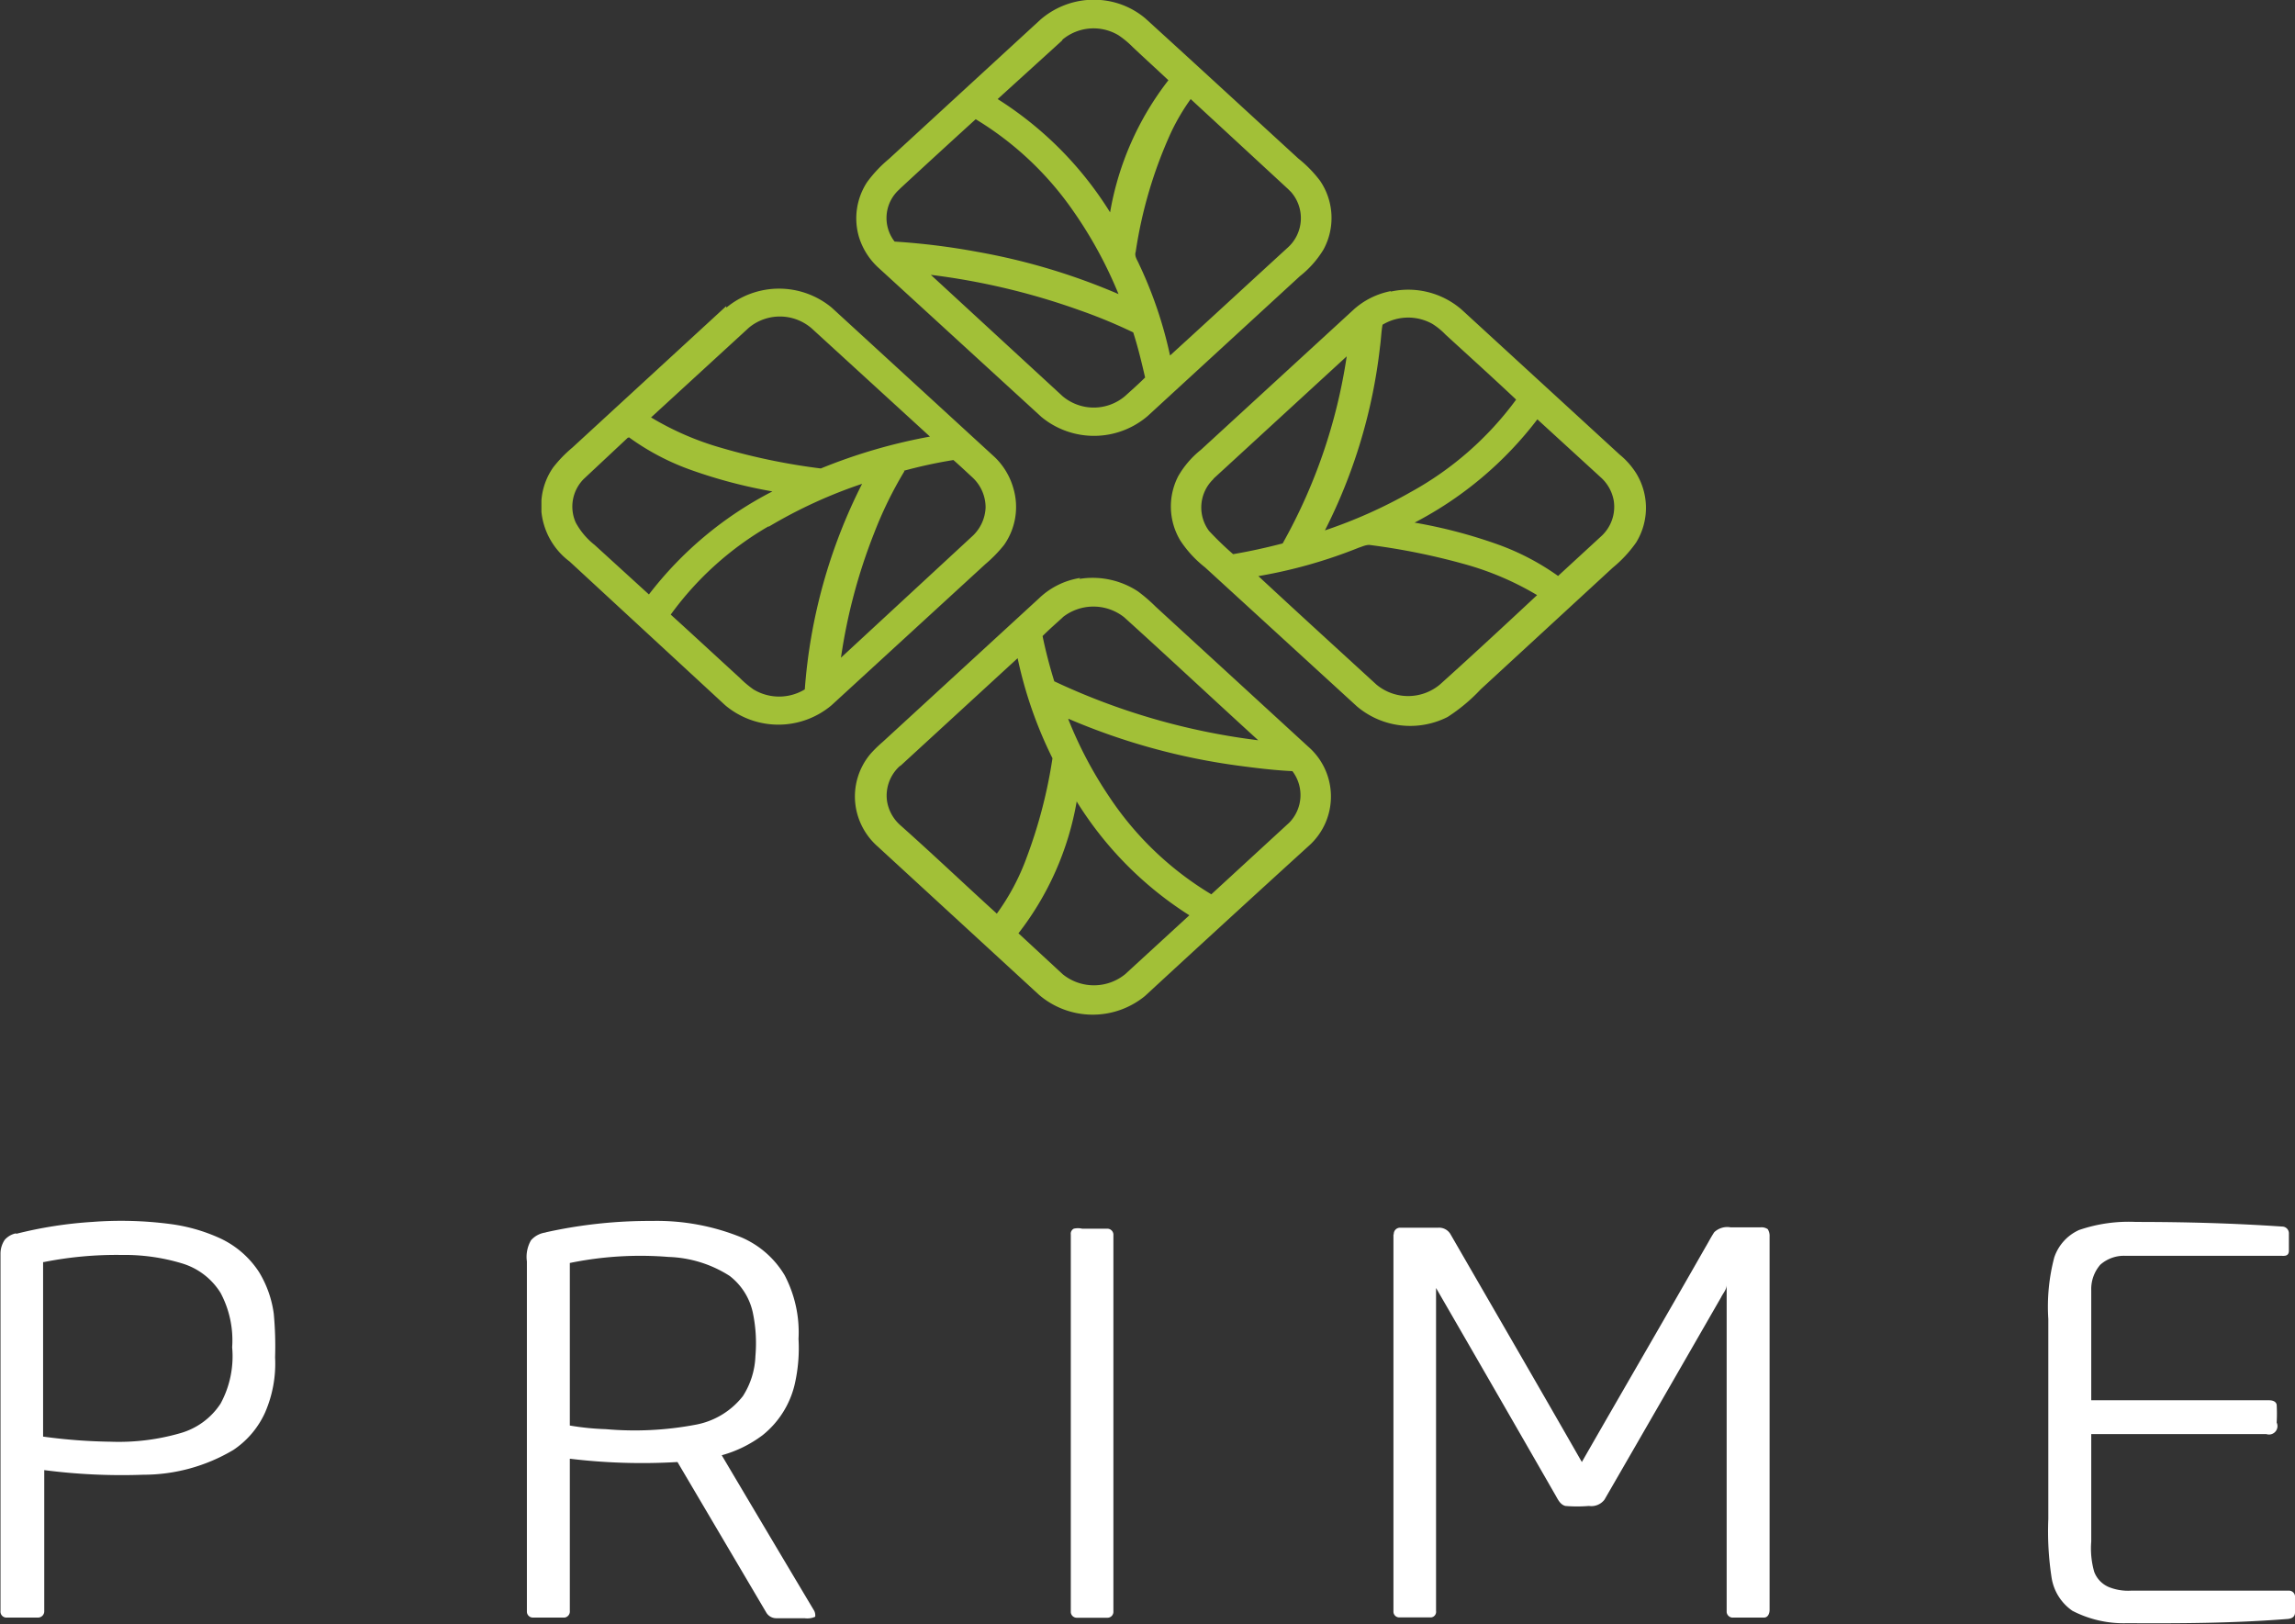 <svg xmlns="http://www.w3.org/2000/svg" id="a8ec897d-9d0f-46fc-8f2e-1ef74ce9d5c3" data-name="be28cbb2-c913-4ef0-ad12-d2db020c4566" width="138.99" height="98.35" viewBox="0 0 138.99 98.35"><rect x="0" y="0" width="138.99" height="98.35" fill="#333333" stroke="none"/><defs><style>      .acf9d222-2177-4bf9-8050-20ff4648fe9e {        fill: #a2c037;      }      .a837fce8-d78e-4cba-a00d-7f866a560b08 {        fill: #fff;      }    </style></defs><path class="acf9d222-2177-4bf9-8050-20ff4648fe9e" d="M90.85,48.52a18,18,0,0,1-3.53,8L90,59a3,3,0,0,0,3.78,0l3.89-3.57a21.69,21.69,0,0,1-6.81-6.87m-.52-5a24.63,24.63,0,0,0,2.47,4.68A19.4,19.4,0,0,0,99,54.16l4.72-4.34a2.39,2.39,0,0,0,.19-3.12c-1.07-.05-2.13-.18-3.19-.32a39.33,39.33,0,0,1-10.37-2.85M80.16,46.37a2.41,2.41,0,0,0-.8,2.14,2.47,2.47,0,0,0,.8,1.46c2,1.78,3.89,3.58,5.85,5.36a13.78,13.78,0,0,0,1.81-3.41,29.59,29.59,0,0,0,1.56-6,25.48,25.48,0,0,1-2.11-6.06l-7.11,6.53m9.84-9c-.41.37-.83.74-1.22,1.13.19.92.43,1.84.71,2.74a40.64,40.64,0,0,0,12.35,3.57c-2.71-2.47-5.41-5-8.12-7.45a3,3,0,0,0-3.72,0m1-2.32a5,5,0,0,1,3.55.75,9.81,9.81,0,0,1,1.09.94l9.22,8.46a4,4,0,0,1,.06,6q-5,4.55-9.94,9.11a5,5,0,0,1-6.4-.06l-9.79-9a4.06,4.06,0,0,1-1.33-2.43,4,4,0,0,1,.92-3.2,8.16,8.16,0,0,1,.73-.71l9.46-8.69A4.64,4.64,0,0,1,91.06,35M108,33.14a29.79,29.79,0,0,1-6.15,1.75c2.37,2.2,4.76,4.38,7.14,6.56a3,3,0,0,0,3.86,0c2-1.8,3.93-3.59,5.88-5.41a17.87,17.87,0,0,0-4.48-1.9A40.56,40.56,0,0,0,108.57,33c-.22,0-.41.09-.61.16m10.79-7.77a22.24,22.24,0,0,1-7.44,6.26A30.19,30.19,0,0,1,116.43,33,15,15,0,0,1,120,34.88l2.64-2.43a2.41,2.41,0,0,0,.73-2.14,2.47,2.47,0,0,0-.74-1.36l-3.89-3.56M99.14,29a2.38,2.38,0,0,0-.28,3.15,19.44,19.44,0,0,0,1.46,1.41c1-.17,2-.39,3-.65a33.07,33.07,0,0,0,3.88-11.33L99.12,29m10.25-9.34c-.08.44-.09.88-.15,1.31a32.56,32.56,0,0,1-3.34,11.15,29.52,29.52,0,0,0,5.23-2.34,19.66,19.66,0,0,0,6.35-5.58c-1.41-1.33-2.85-2.63-4.28-3.94a4.14,4.14,0,0,0-.8-.65,3,3,0,0,0-3,.05m.48-2a4.94,4.94,0,0,1,4.3,1.09l9.57,8.78a4.69,4.69,0,0,1,1,1.13,4,4,0,0,1,0,4.19,7.64,7.64,0,0,1-1.42,1.53l-8,7.37a10.62,10.62,0,0,1-2,1.67,5,5,0,0,1-5.49-.64l-9.2-8.42a6.84,6.84,0,0,1-1.5-1.63A4,4,0,0,1,97,28.83a5.64,5.64,0,0,1,1.37-1.59l9.27-8.51a4.69,4.69,0,0,1,2.23-1.1M72.19,31.87a19.22,19.22,0,0,0-5.93,5.35c1.4,1.27,2.79,2.56,4.18,3.83a6.15,6.15,0,0,0,.83.7,3,3,0,0,0,3.11,0A32.83,32.83,0,0,1,77.85,29.3a29,29,0,0,0-5.66,2.6m8.22-3.36a23.9,23.9,0,0,0-1.84,3.77,33.66,33.66,0,0,0-2,7.52l8-7.4a2.5,2.5,0,0,0,.76-1.7,2.48,2.48,0,0,0-.8-1.82c-.38-.35-.76-.71-1.15-1.05a28.13,28.13,0,0,0-3,.65m-16.72-2L61,29a2.37,2.37,0,0,0-.49,2.65A4.37,4.37,0,0,0,61.65,33l3.29,3a22.21,22.21,0,0,1,7.48-6.24,30.09,30.09,0,0,1-4.85-1.27,14.88,14.88,0,0,1-3.83-2M71,19.84l-5.93,5.44a17.65,17.65,0,0,0,4.28,1.85,38.26,38.26,0,0,0,6,1.24,33.16,33.16,0,0,1,6.61-1.93L74.8,19.89A2.94,2.94,0,0,0,71,19.84m-1.37-1.21a5,5,0,0,1,6.38,0l9.89,9.07A4.2,4.2,0,0,1,87,29.53,4,4,0,0,1,86.45,33a8.26,8.26,0,0,1-1.13,1.16L76,42.71a5,5,0,0,1-6.44,0L60.13,34a4.3,4.3,0,0,1-1.7-3v-.69a4,4,0,0,1,.71-2,7.74,7.74,0,0,1,1.16-1.2l9.32-8.57m12.28-2L90,24a2.93,2.93,0,0,0,3.76,0c.41-.37.83-.74,1.23-1.14-.21-.91-.43-1.83-.72-2.73A31.42,31.42,0,0,0,91,18.78a41.94,41.94,0,0,0-9.11-2.15m-1.75-5.19a2.32,2.32,0,0,0-.32,3.19,41.89,41.89,0,0,1,5,.62,38.71,38.71,0,0,1,8.56,2.56,25.76,25.76,0,0,0-2.72-5,19.41,19.41,0,0,0-5.93-5.59q-2.31,2.1-4.6,4.22M96.57,8a26.92,26.92,0,0,0-2.15,7.25c-.09.27.1.5.2.74a25.32,25.32,0,0,1,1.88,5.54c2.37-2.16,4.73-4.34,7.1-6.51a2.4,2.4,0,0,0,.23-3.39l-.18-.18L97.75,6a13,13,0,0,0-1.18,2M90,2.42,86.06,6a21.55,21.55,0,0,1,6.81,6.86,18,18,0,0,1,3.53-8c-.71-.67-1.43-1.32-2.15-2a5.59,5.59,0,0,0-.88-.73,2.94,2.94,0,0,0-3.42.3M91.47,0h.82A4.81,4.81,0,0,1,95,1.11c3.1,2.82,6.18,5.66,9.27,8.49a7.55,7.55,0,0,1,1.31,1.34,4,4,0,0,1,.22,4.16,6,6,0,0,1-1.43,1.62l-9.22,8.47a5,5,0,0,1-6.44.06l-9.83-9a4.19,4.19,0,0,1-1.22-1.9,4,4,0,0,1,.5-3.33,7.85,7.85,0,0,1,1.31-1.39L88.64,1.2A4.94,4.94,0,0,1,91.47,0" transform="translate(-25.64)"></path><path class="a837fce8-d78e-4cba-a00d-7f866a560b08" d="M110.05,74.75a.38.38,0,0,1,.36-.4h2.33a.8.8,0,0,1,.76.42c2.65,4.59,5.31,9.17,7.94,13.77,2.48-4.33,5-8.65,7.48-13,.18-.3.34-.62.54-.92a1.15,1.15,0,0,1,1-.29h1.79a.65.65,0,0,1,.45.11.77.77,0,0,1,.11.45V97.49c0,.21-.09.47-.34.47h-1.85a.37.37,0,0,1-.41-.33V77.81c0,.29-.22.51-.34.76q-3.53,6.14-7.06,12.25a1,1,0,0,1-.94.38,8.54,8.54,0,0,1-1.43,0c-.33-.09-.46-.42-.62-.69q-3.6-6.27-7.21-12.51V97.56a.34.34,0,0,1-.3.39h-1.93a.35.35,0,0,1-.35-.34V74.75m-19.36-.34a1.1,1.1,0,0,1,.51,0h1.49a.37.37,0,0,1,.4.34V97.63a.36.36,0,0,1-.38.34H90.87a.36.36,0,0,1-.38-.34V74.76a.34.34,0,0,1,.18-.35m60.88.08A9.26,9.26,0,0,1,155,74c3,0,5.9.08,8.85.28a.41.41,0,0,1,.41.39v1.07c0,.35-.28.32-.48.31h-9.47a2.16,2.16,0,0,0-1.47.54,2.25,2.25,0,0,0-.55,1.55V84.8h10.77c.19,0,.42.06.46.27a9.62,9.62,0,0,1,0,1.08.51.51,0,0,1-.62.7H152.29v6.51a5.17,5.17,0,0,0,.18,1.83,1.62,1.62,0,0,0,.88.92,3.12,3.12,0,0,0,1.35.22h9.53a.37.37,0,0,1,.4.32v1c0,.33-.29.39-.52.4-3.21.25-6.42.27-9.63.25a6.75,6.75,0,0,1-3.33-.75,3,3,0,0,1-1.26-2,18.45,18.45,0,0,1-.2-3.56V79.88a11.72,11.72,0,0,1,.36-3.73,2.8,2.8,0,0,1,1.5-1.66m-91.4,2v9.84a15.94,15.94,0,0,0,2.18.22,19.84,19.84,0,0,0,5.44-.27,4.72,4.72,0,0,0,2.86-1.73,4.8,4.8,0,0,0,.76-2.43,9,9,0,0,0-.16-2.64,3.82,3.82,0,0,0-1.4-2.21,7.29,7.29,0,0,0-3.7-1.15,21.19,21.19,0,0,0-6,.37m-1.44-1.86a29,29,0,0,1,6.44-.69,13.59,13.59,0,0,1,5.42,1,5.64,5.64,0,0,1,2.61,2.29A7.43,7.43,0,0,1,74,81.08a9.78,9.78,0,0,1-.23,2.75,5.58,5.58,0,0,1-1.94,3.08,7.37,7.37,0,0,1-2.48,1.22q2.79,4.71,5.6,9.42a.63.63,0,0,1,.06.36,1.17,1.17,0,0,1-.64.09H72.65a.7.7,0,0,1-.6-.34l-5.38-9.12a36.43,36.43,0,0,1-6.52-.2v9.22a.37.37,0,0,1-.32.4H57.91a.36.36,0,0,1-.36-.36V76.39a2,2,0,0,1,.25-1.28,1.42,1.42,0,0,1,.89-.47M28.25,76.43V87a33,33,0,0,0,4.09.31,13.42,13.42,0,0,0,4.23-.52A4.31,4.31,0,0,0,39,85a6,6,0,0,0,.7-3.41A6.11,6.11,0,0,0,39,78.3a4.15,4.15,0,0,0-2.34-1.79A12,12,0,0,0,33,76a22.47,22.47,0,0,0-4.7.43m-1.68-1.71A25.2,25.2,0,0,1,31.22,74a22.88,22.88,0,0,1,4.68.12,10.48,10.48,0,0,1,3,.84,5.64,5.64,0,0,1,2.43,2.08,6.5,6.5,0,0,1,.89,2.52,21.17,21.17,0,0,1,.08,2.64,7.42,7.42,0,0,1-.61,3.35,5.4,5.4,0,0,1-1.92,2.26,10.67,10.67,0,0,1-5.45,1.5,36.49,36.49,0,0,1-6-.28v8.53a.38.38,0,0,1-.36.4H26a.36.36,0,0,1-.33-.39h0V75.92a1.49,1.49,0,0,1,.26-.84,1.24,1.24,0,0,1,.68-.39" transform="translate(-25.64)"></path></svg>